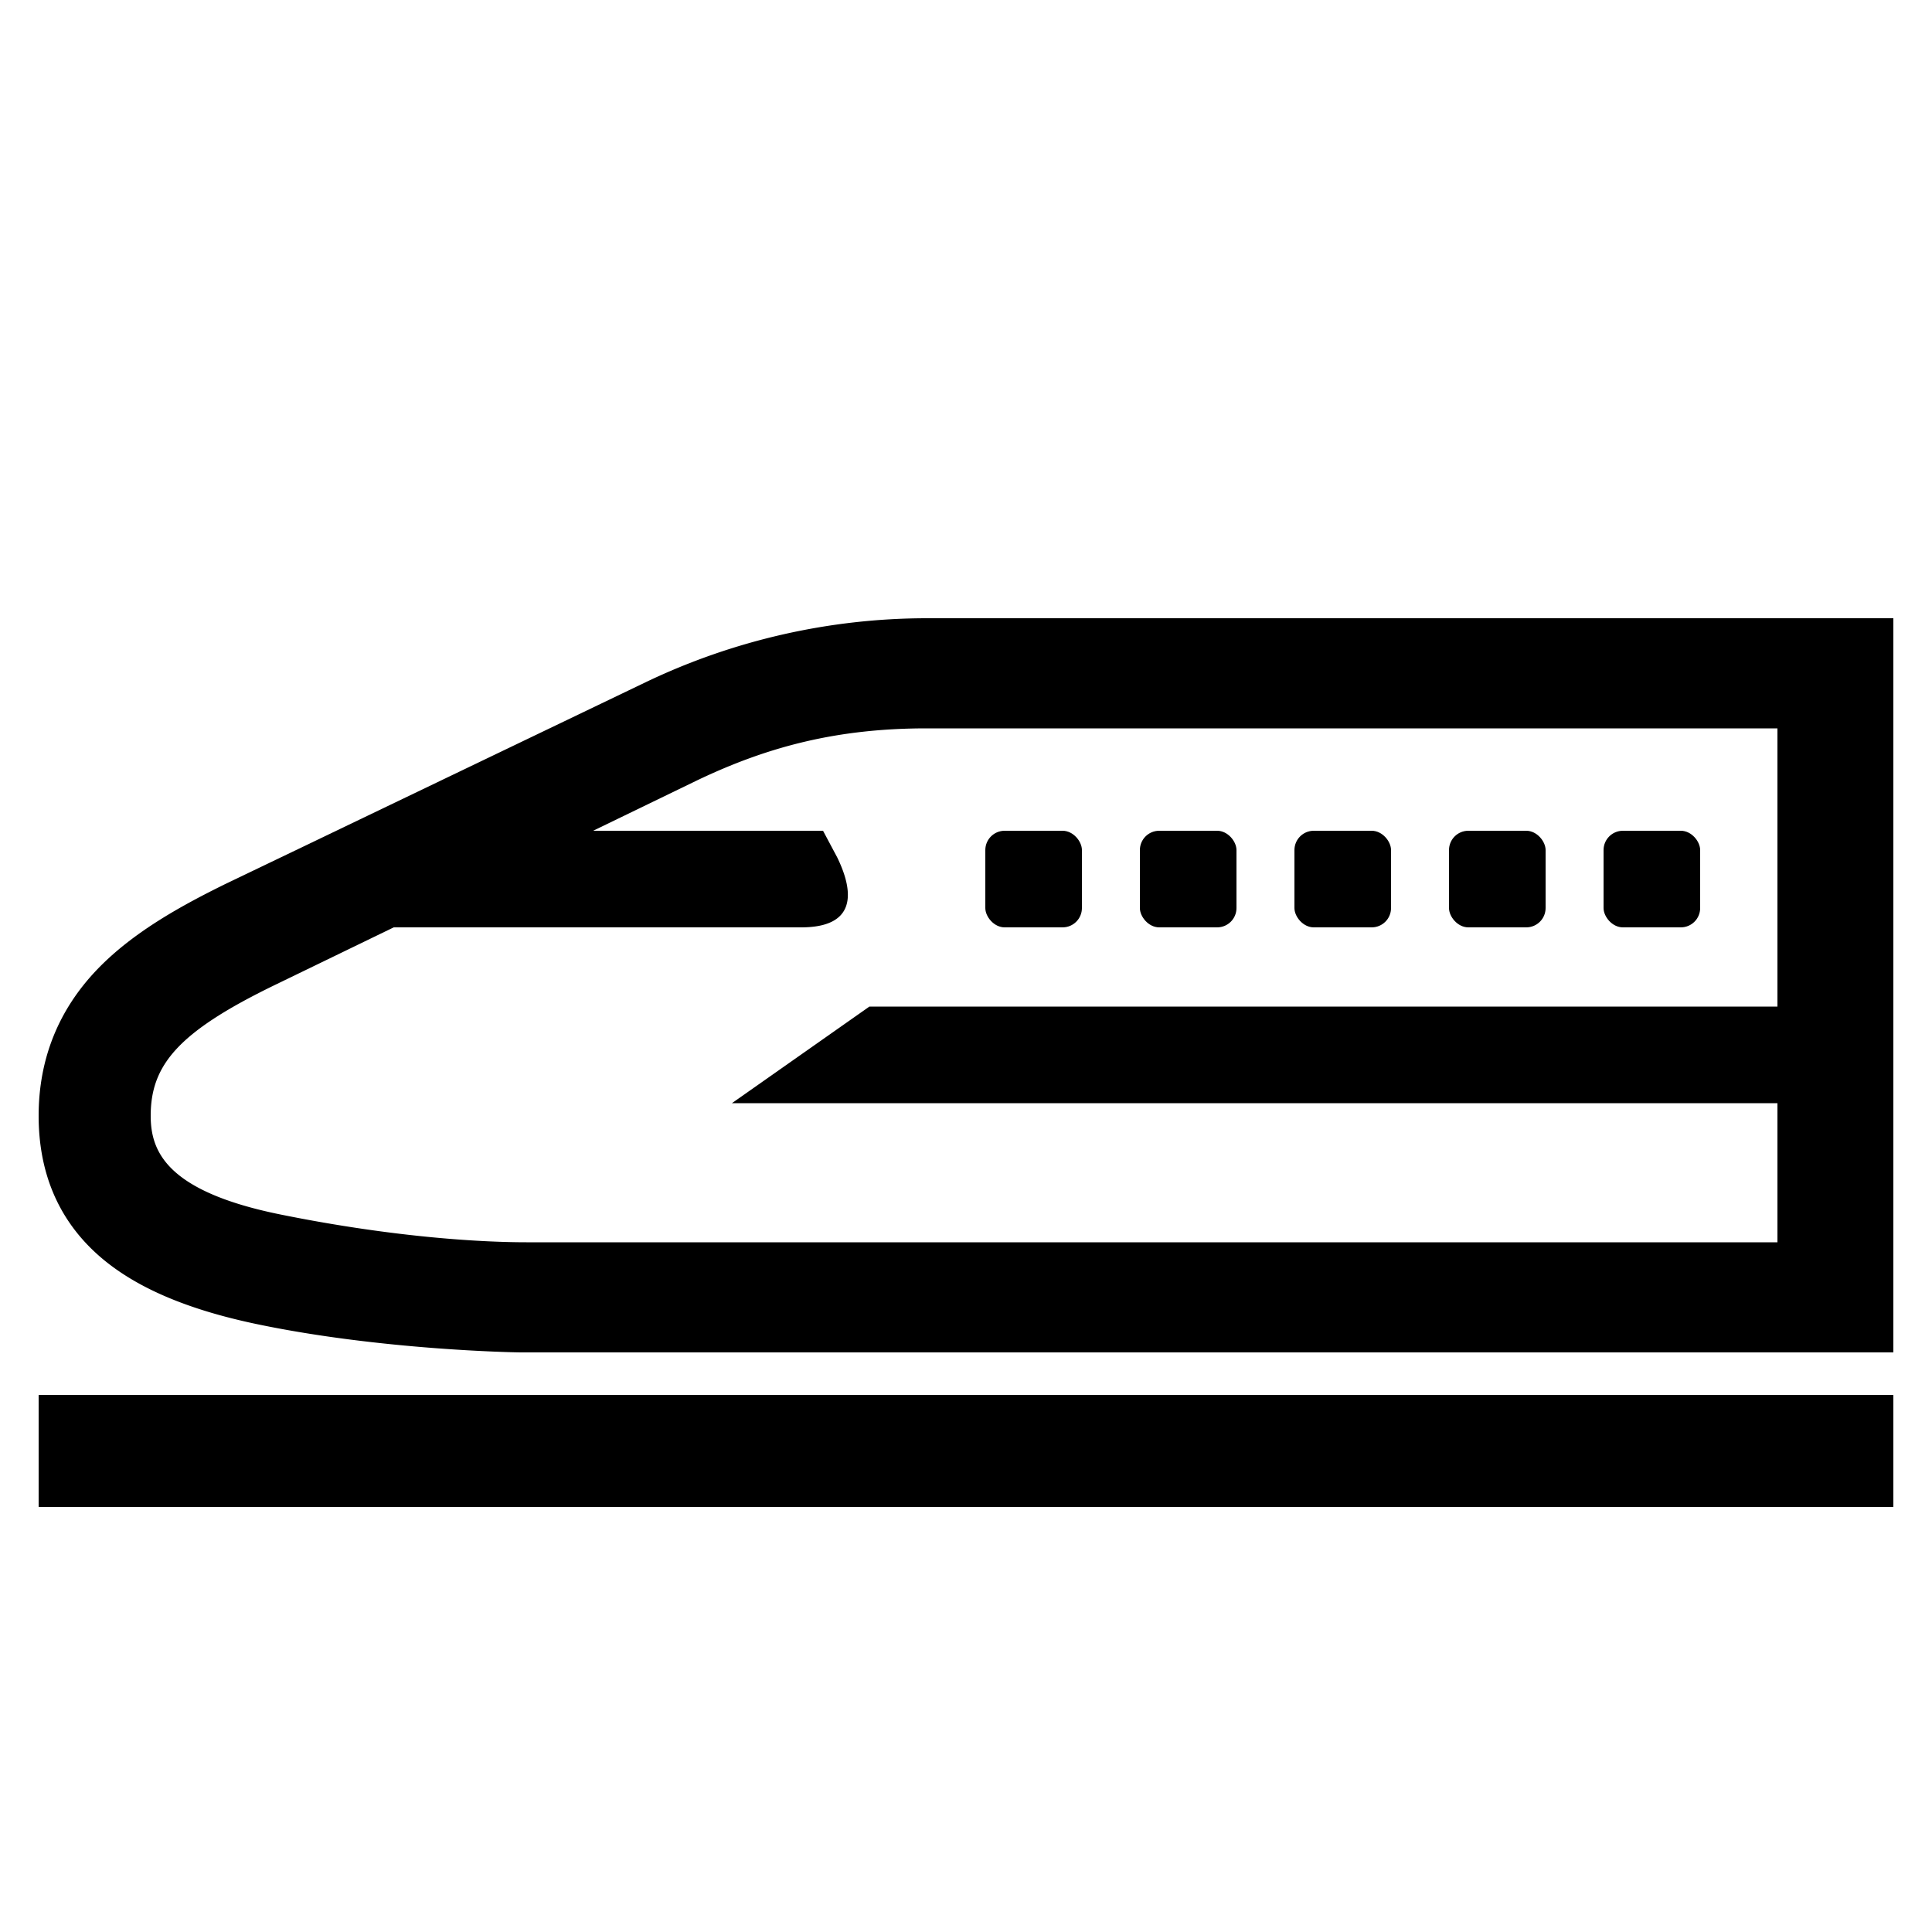 <?xml version="1.0" encoding="UTF-8"?> <svg xmlns="http://www.w3.org/2000/svg" viewBox="0 0 1000 1000"><defs><style>.cls-1{fill:none;}</style></defs><g id="body"><rect class="cls-1" width="1000" height="1000"></rect></g><g id="icon"><path d="M479.53,320a337.45,337.45,0,0,0-145.19,33.05L117,457.39l-.22.1c-22.35,11-47.72,24.77-66.42,44.24C30.22,522.71,20,548.22,20,577.55c0,28.53,9.61,52.08,28.56,70C67,665,94.61,677.35,133.09,685.39,197.25,698.81,266.65,700,269.57,700H980V320ZM272.44,643c-21.09,0-66.51-2.1-127.07-14.34C86.26,616.72,78,596,78,577.55c0-26.64,14.65-43.73,65.11-68.13L203.8,480H414.68c27.7,0,28-17,18.68-36.18L426,430H307l53.36-25.86c37-17.76,73.08-27.14,119.22-27.14H920V521H450l-71.15,50H920v72Z"></path><rect x="590" y="430" width="50" height="50" rx="10"></rect><rect x="510" y="430" width="50" height="50" rx="10"></rect><rect x="670" y="430" width="50" height="50" rx="10"></rect><rect x="750" y="430" width="50" height="50" rx="10"></rect><rect x="830" y="430" width="50" height="50" rx="10"></rect><rect x="20" y="722" width="960" height="58"></rect></g></svg> 